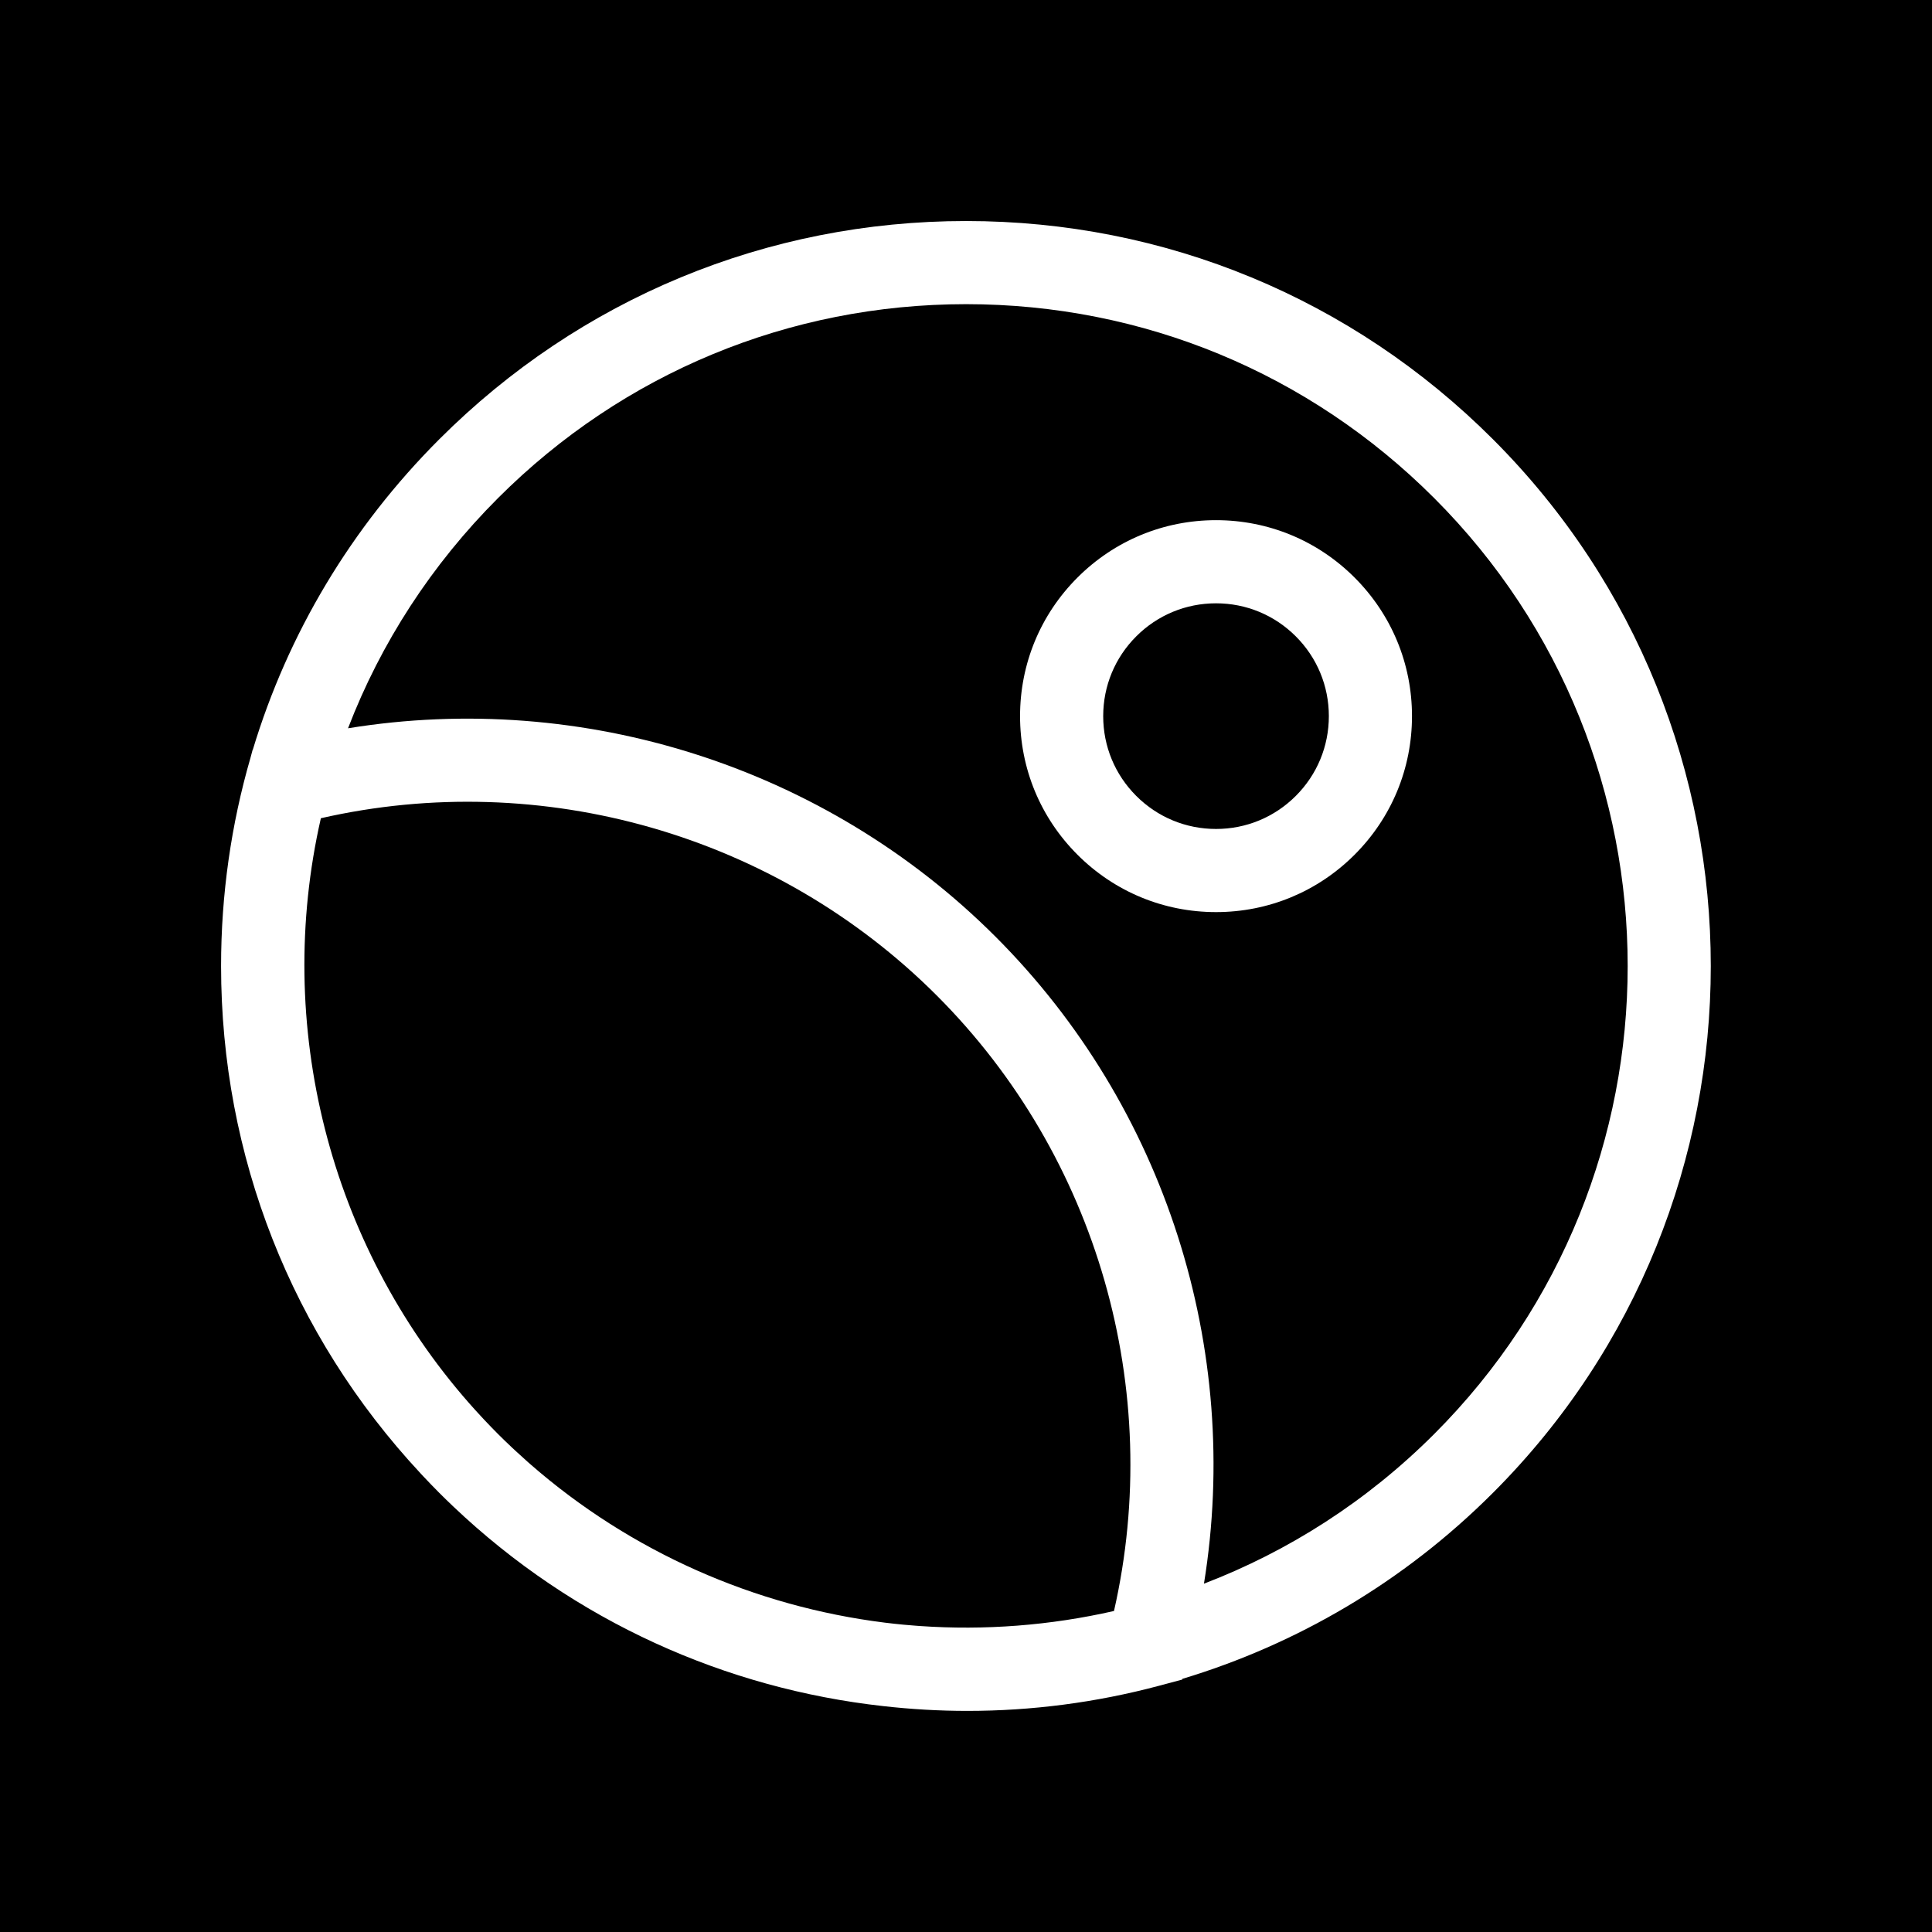 <?xml version="1.0" encoding="UTF-8"?><svg xmlns="http://www.w3.org/2000/svg" viewBox="0 0 1000 1000"><g id="uuid-9429fe92-4b5c-4967-a86e-d0665d39634d"><rect width="1000" height="1000"/></g><g id="uuid-bbe3386c-1f8c-42bb-8774-d44d29eb3a2d"><path d="M629.414,269.239c-27.094,0-52.566,10.551-71.724,29.709s-29.709,44.63-29.709,71.723,10.551,52.566,29.709,71.723c19.158,19.158,44.63,29.709,71.724,29.709s52.563-10.551,71.722-29.708c0-.001-.003,0,0-.001,19.156-19.157,29.709-44.63,29.709-71.723s-10.551-52.564-29.709-71.723c-19.158-19.158-44.63-29.709-71.722-29.709ZM670.705,411.963v.001c-11.028,11.029-25.692,17.104-41.291,17.104s-30.265-6.075-41.293-17.105c-11.03-11.029-17.107-25.694-17.107-41.293s6.076-30.264,17.107-41.294c11.028-11.029,25.694-17.104,41.293-17.104s30.263,6.075,41.291,17.104c11.03,11.03,17.107,25.696,17.107,41.294s-6.076,30.264-17.107,41.293Z" style="fill:#fff;"/><path d="M772.734,227.351c-72.836-72.835-169.674-112.948-272.679-112.948s-199.843,40.113-272.678,112.948c-45.637,45.637-78.422,100.7-96.547,160.796l-.095.025-1.039,3.891c-10.045,34.639-15.267,70.898-15.267,107.966,0,98.258,36.525,190.887,103.112,262.441.523.564,1.043,1.129,1.57,1.69,2.712,2.88,5.456,5.738,8.266,8.548,2.288,2.288,4.602,4.544,6.941,6.767,63.131,60.076,141.791,94.592,222.775,103.593,14.444,1.637,28.999,2.492,43.603,2.491,33.112-.003,66.457-4.259,99.187-13.001l12.027-3.211.102-.382c58.862-17.754,114.291-49.826,160.722-96.258,150.355-150.355,150.355-395.001,0-545.357ZM576.6,833.847c-33.003,7.512-66.905,10.113-100.531,7.774-.896-.064-1.79-.137-2.685-.208-1.93-.149-3.859-.301-5.786-.483-3.191-.308-6.379-.645-9.557-1.042-.035-.004-.069-.01-.104-.014-67.273-8.412-131.516-36.604-183.532-82.087-.398-.349-.796-.699-1.193-1.05-2.129-1.88-4.232-3.796-6.32-5.734-.573-.532-1.15-1.056-1.72-1.593-2.485-2.339-4.946-4.711-7.368-7.133-2.426-2.426-4.802-4.891-7.145-7.381-.457-.484-.904-.974-1.357-1.46-2.168-2.331-4.312-4.679-6.407-7.063-.066-.075-.133-.15-.199-.225-72.235-82.307-101.052-195.404-76.617-302.632,114.411-26.075,235.517,8.483,318.762,91.728,83.204,83.203,117.767,204.23,91.76,318.603ZM623.169,819.706c19.692-121.527-19.975-246.97-107.899-334.891-.007-.006.005.005,0-.001-87.982-87.968-213.537-127.634-335.131-107.858,16.978-44.18,43.195-84.705,77.666-119.176,64.707-64.707,150.74-100.343,242.249-100.343s177.542,35.636,242.248,100.343c133.577,133.577,133.577,350.923,0,484.498-34.97,34.971-75.687,60.769-119.134,77.429Z" style="fill:#fff;"/></g></svg>